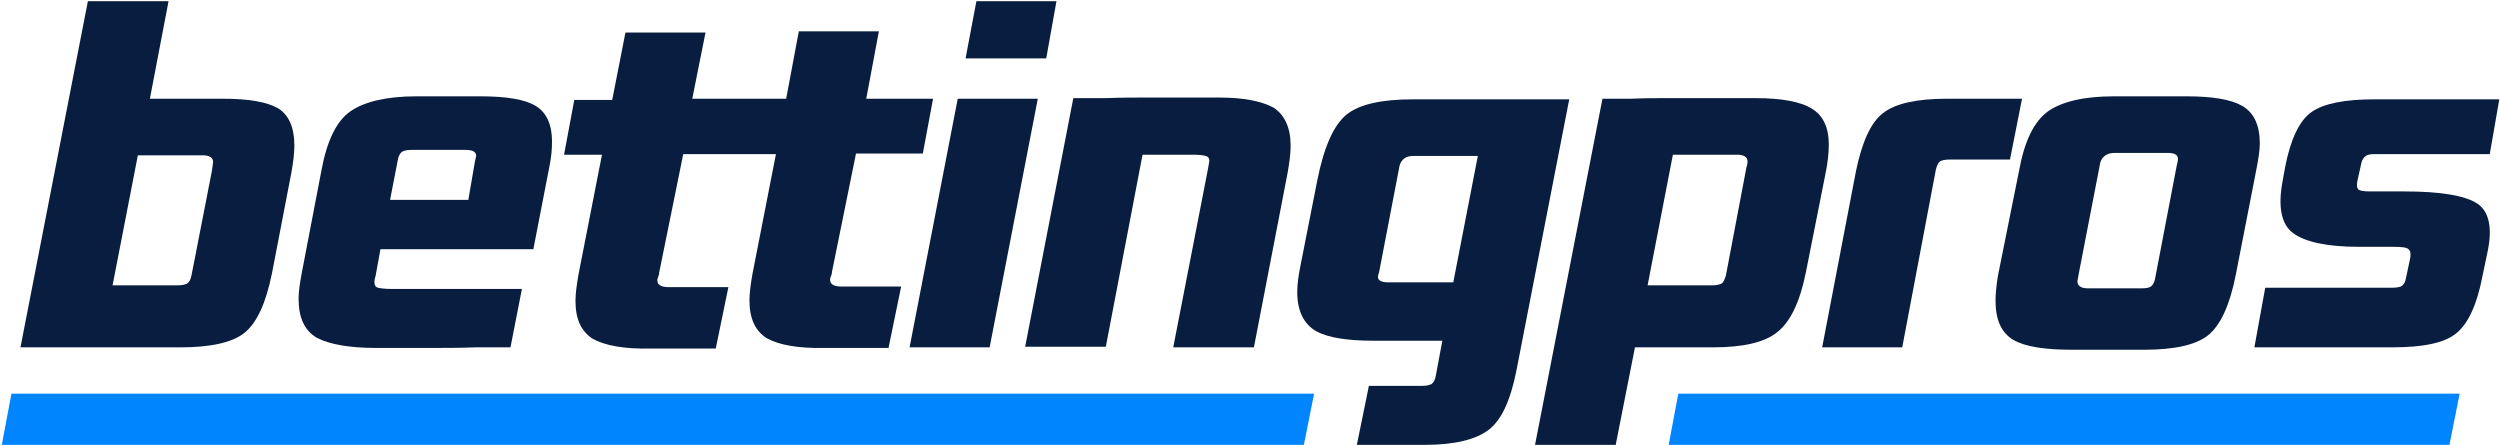 <?xml version="1.0" encoding="utf-8"?>
<!-- Generator: Adobe Illustrator 27.2.0, SVG Export Plug-In . SVG Version: 6.00 Build 0)  -->
<svg version="1.1" id="Layer_1" xmlns="http://www.w3.org/2000/svg" xmlns:xlink="http://www.w3.org/1999/xlink" x="0px" y="0px"
	 width="415.3px" height="73.9px" viewBox="0 0 415.3 73.9" style="enable-background:new 0 0 415.3 73.9;" xml:space="preserve">
<style type="text/css">
	.st0{fill:#0085FF;}
	.st1{fill:#081D3F;}
</style>
<path class="st0" d="M391.4,65.4H278.8l-1.6,8.5h129.7l1.7-8.5H391.4z M218.3,65.4l-1.7,8.5H0.3l1.6-8.5H218.3z"/>
<g>
	<g id="XMLID_00000011743309234534500340000002135467556123910818_">
		<g>
			<path class="st1" d="M48.9,24.2c0,1.3-0.2,2.8-0.5,4.5l-3.2,16.6c-1,5-2.5,8.3-4.6,10c-2,1.6-5.6,2.4-10.6,2.4H3.4L14.6,0.2h13.4
				l-3.1,16.2h12.1c4.2,0,7.3,0.5,9.2,1.6C48,19.1,48.9,21.2,48.9,24.2z M35.2,28.4c0.1-0.8,0.2-1.3,0.2-1.5c0-0.7-0.6-1.1-1.7-1.1
				H22.9l-4.2,21.6h10.8c0.7,0,1.2-0.1,1.6-0.3c0.3-0.2,0.6-0.7,0.7-1.3L35.2,28.4z"/>
			<path class="st1" d="M91.7,23.5c0,1.2-0.1,2.5-0.4,4l-2.7,13.9H63.2l-0.8,4.4c-0.1,0.3-0.2,0.7-0.2,1.1c0,0.5,0.2,0.8,0.6,0.9
				c0.4,0.1,1.2,0.2,2.3,0.2h21.6l-1.9,9.7c-0.9,0-2.8,0-5.7,0c-2.9,0.1-5.3,0.1-7.3,0.1h-9.3c-4.5,0-7.8-0.6-9.9-1.7
				c-2-1.2-3-3.3-3-6.5c0-1.1,0.2-2.5,0.5-4.1l3.3-17.2c0.9-4.9,2.5-8.2,4.8-9.8c2.3-1.6,6-2.5,11-2.5h10.6c4.3,0,7.4,0.5,9.2,1.6
				C90.8,18.7,91.7,20.7,91.7,23.5z M78.9,26.8c0.1-0.5,0.2-0.8,0.2-0.9c0-0.7-0.6-1-1.8-1h-8.8c-0.8,0-1.4,0.1-1.7,0.3
				c-0.3,0.2-0.6,0.7-0.7,1.3l-1.3,6.7h13L78.9,26.8z"/>
			<path class="st1" d="M155,16.4l-1.7,9.1h-11.1l-4,19.7c0,0.1,0,0.3-0.1,0.5c-0.1,0.2-0.1,0.4-0.2,0.6c0,0.1,0,0.2,0,0.2
				c0,0.7,0.6,1.1,1.9,1.1h9.9l-2.1,10.2H137c-4.4,0.1-7.6-0.5-9.6-1.6c-1.9-1.2-2.9-3.2-2.9-6.3c0-1.2,0.2-2.7,0.5-4.4l3.9-19.9
				h-4.4h-1.8h-9.2l-4,19.7c0,0.1,0,0.3-0.1,0.5c-0.1,0.2-0.1,0.4-0.2,0.6c0,0.1,0,0.2,0,0.2c0,0.7,0.6,1.1,1.9,1.1h9.9l-2.1,10.2
				h-10.8c-4.4,0.1-7.6-0.5-9.6-1.6c-1.9-1.2-2.9-3.2-2.9-6.3c0-1.2,0.2-2.7,0.5-4.4l3.9-19.9h-6.3l1.7-9.1h6.3l2.2-11.2h13.3
				L115,16.4h9.3h1.8h4.5l2.1-11.2H146l-2.1,11.2H155z"/>
			<polygon class="st1" points="172.4,16.4 164.4,57.7 151.1,57.7 159.1,16.4 			"/>
			<polygon class="st1" points="175.5,0.2 173.8,9.7 160.4,9.7 162.2,0.2 			"/>
			<path class="st1" d="M214.4,24.2c0,1.3-0.2,2.8-0.5,4.5l-5.6,29h-13.4l5.8-29.8l0.2-1.2c0-0.4-0.2-0.7-0.6-0.8
				c-0.3-0.1-1.1-0.2-2.2-0.2h-8.3l-6.1,31.9h-13.4l8-41.3c0.8,0,2.6,0,5.3,0c2.8-0.1,5.1-0.1,7-0.1h11.8c4.2,0,7.2,0.6,9.2,1.7
				C213.4,19.1,214.4,21.2,214.4,24.2z"/>
			<path class="st1" d="M260.7,16.4l-8.8,45.2c-1,5-2.5,8.2-4.6,9.8c-2.1,1.6-5.6,2.5-10.6,2.5h-11.3l2-9.8h8.8
				c0.7,0,1.2-0.1,1.6-0.3c0.3-0.2,0.6-0.7,0.7-1.3l1.1-5.9h-11.4c-4.4,0-7.6-0.5-9.6-1.6c-2-1.2-3.1-3.3-3.1-6.5
				c0-1.3,0.2-2.7,0.5-4.2l2.8-14.2c1.1-5.6,2.7-9.2,4.8-11c2.2-1.8,5.9-2.6,11.2-2.6H260.7z M241.4,47l4.1-21.1h-10.7
				c-1.3,0-2,0.6-2.3,1.6l-3.4,17.7c-0.1,0.3-0.2,0.6-0.2,0.8c0,0.6,0.6,0.9,1.7,0.9H241.4z"/>
			<path class="st1" d="M303.8,24c0,1.5-0.2,3.1-0.5,4.6L300,45.2c-1,5-2.6,8.3-4.8,10c-2.1,1.7-5.7,2.5-10.6,2.5h-13l-3.2,16.2
				h-13.4l11.2-57.5c0.7,0,2.3,0,4.7,0c2.4-0.1,4.4-0.1,5.9-0.1h14.8c4.4,0,7.5,0.6,9.3,1.7C302.8,19.1,303.8,21.1,303.8,24z
				 M290.1,27.9c0.1-0.3,0.2-0.7,0.2-1.1c0-0.7-0.6-1.1-1.7-1.1h-10.7l-4.2,21.7h10.7c0.7,0,1.2-0.1,1.6-0.3
				c0.3-0.2,0.5-0.7,0.7-1.3L290.1,27.9z"/>
			<path class="st1" d="M335.9,16.4l-2,10.1h-9.9c-0.8,0-1.4,0.1-1.7,0.3c-0.3,0.2-0.5,0.6-0.7,1.3L316,57.7h-13.3l5.6-29.2
				c1-4.9,2.5-8.2,4.5-9.7c2-1.6,5.6-2.4,10.6-2.4H335.9z"/>
			<path class="st1" d="M375.4,23.8c0,1-0.2,2.5-0.6,4.5l-3.4,17.4c-1,5-2.5,8.3-4.6,10c-2,1.6-5.6,2.4-10.6,2.4h-12
				c-4.5,0-7.7-0.5-9.7-1.6c-2-1.2-3-3.3-3-6.5c0-1,0.1-2.4,0.4-4.2l3.5-17.4c0.9-5,2.5-8.2,4.8-9.9c2.3-1.6,5.9-2.5,11-2.5h12
				c4.3,0,7.4,0.5,9.3,1.6C374.4,18.7,375.4,20.8,375.4,23.8z M361.6,27.5c0.1-0.4,0.2-0.8,0.2-1.1c0-0.7-0.6-1-1.7-1h-8.8
				c-1.3,0-2.1,0.6-2.4,1.6l-3.6,18.6c-0.1,0.7-0.2,1-0.2,1.1c0,0.8,0.6,1.2,1.8,1.2h8.8c0.8,0,1.3-0.1,1.6-0.3
				c0.3-0.2,0.6-0.7,0.7-1.3L361.6,27.5z"/>
			<path class="st1" d="M415.2,16.4l-1.6,9.2h-19.1c-0.8,0-1.3,0.1-1.6,0.4c-0.3,0.2-0.6,0.7-0.7,1.4l-0.6,2.7
				c-0.1,0.7-0.1,1.1,0.2,1.4c0.3,0.2,0.9,0.3,1.9,0.3h5.7c6.1,0,10.1,0.7,12.1,2c2,1.3,2.6,4.1,1.7,8.2l-0.8,3.8
				c-0.9,4.8-2.4,8-4.4,9.6c-2,1.6-5.5,2.3-10.6,2.3h-22.9l1.8-9.9h21c0.8,0,1.4-0.1,1.7-0.3c0.3-0.2,0.6-0.7,0.7-1.4l0.7-3.3
				c0.1-0.7,0-1.2-0.3-1.4c-0.3-0.3-1.1-0.4-2.5-0.4h-5.8c-5.2,0-8.9-0.8-10.9-2.3c-2-1.5-2.5-4.5-1.7-8.7l0.4-2.2
				c0.9-4.7,2.4-7.8,4.4-9.2c2-1.4,5.5-2.1,10.4-2.1H415.2z"/>
		</g>
	</g>
</g>
</svg>

